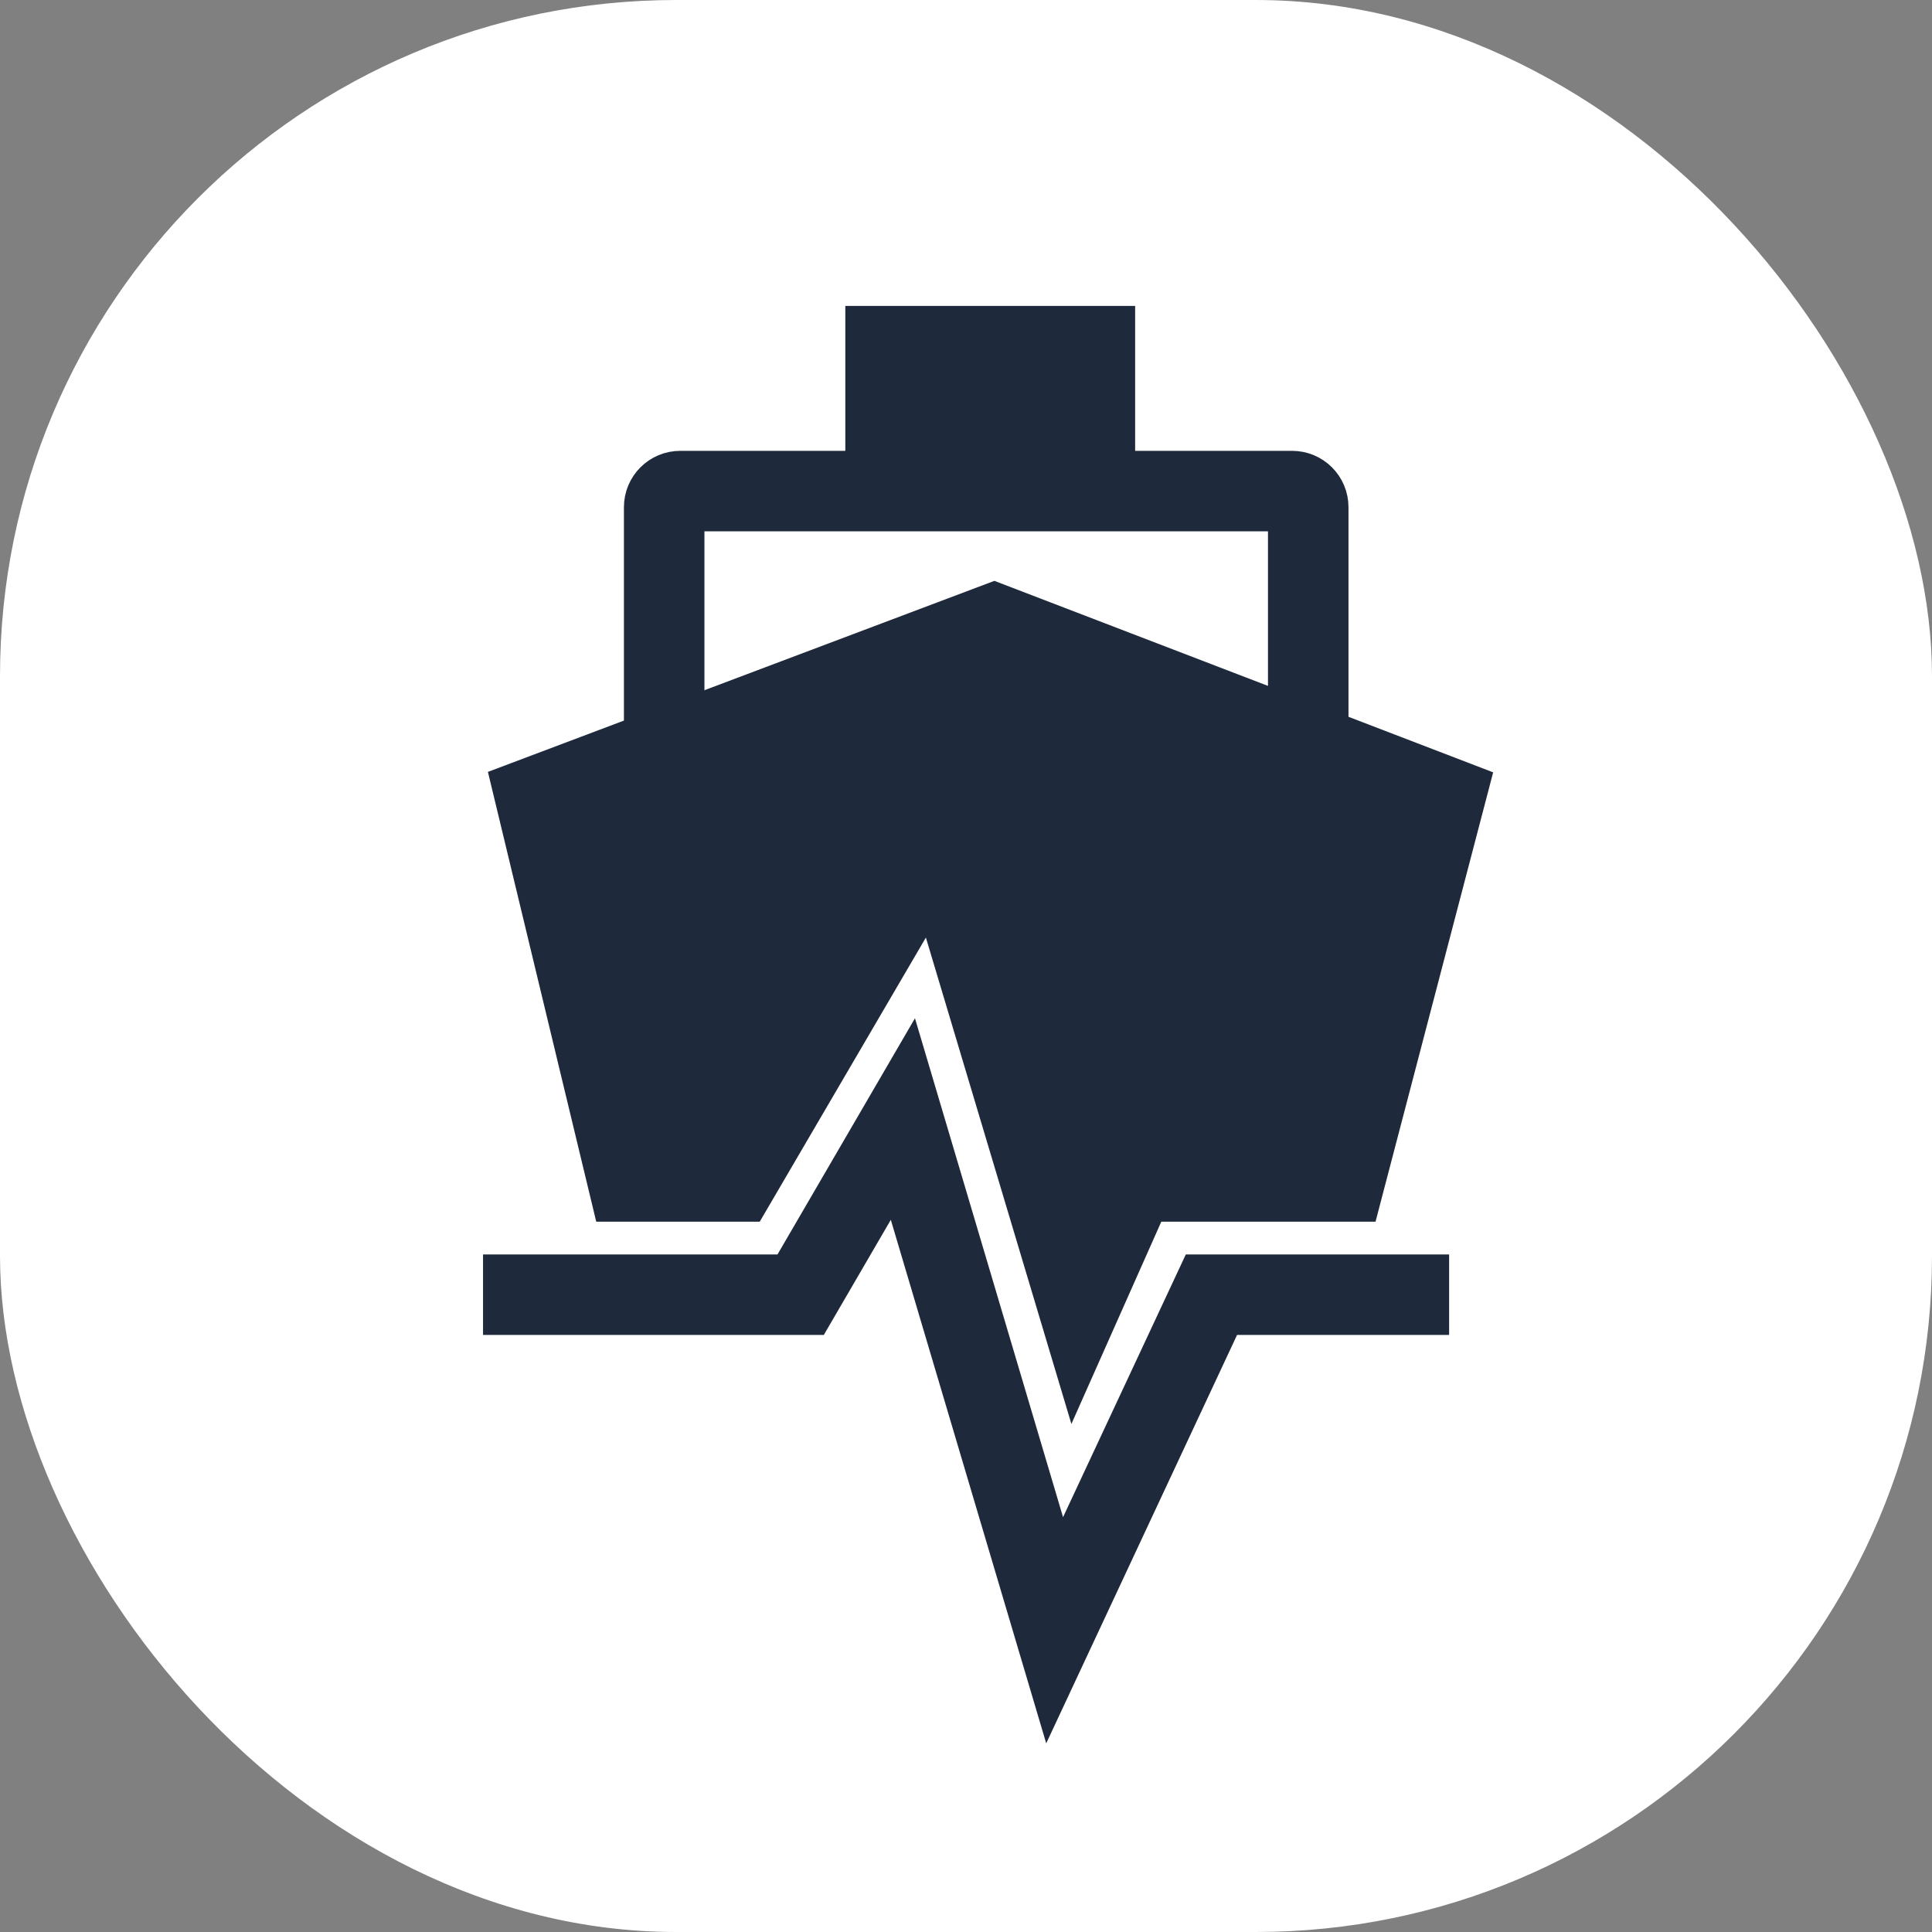 <svg xmlns="http://www.w3.org/2000/svg" version="1.1" xmlns:xlink="http://www.w3.org/1999/xlink" width="1000" height="1000"><rect width="100%" height="100%" fill="#808080" stroke="none"/><g clip-path="url(#SvgjsClipPath1041)"><rect width="1000" height="1000" fill="#ffffff"></rect><g transform="matrix(4.167,0,0,4.167,-5.684341886080802e-14,-5.684341886080802e-14)"><svg xmlns="http://www.w3.org/2000/svg" version="1.1" xmlns:xlink="http://www.w3.org/1999/xlink" width="240" height="240"><svg width="240" height="240" viewBox="0 0 240 240" fill="none" xmlns="http://www.w3.org/2000/svg">
              <path d="M60 160.82H99.452L112.151 139L131 202.5L150.476 160.82H180" stroke="#1e293b" stroke-width="10"></path>
              <path d="M116.5 104L91.5 146.75H78L66.5 99L123.5 77.5L179.5 99L167 146.75H141L134 162.5L116.5 104Z" fill="#1e293b" stroke="#1e293b" stroke-width="10"></path>
              <path d="M82.5 94V63C82.5 61.895 83.395 61 84.5 61H160.5C161.605 61 162.5 61.895 162.5 63V96.5" stroke="#1e293b" stroke-width="10"></path>
              <rect x="105.5" y="38.5" width="35" height="25" fill="#1e293b" stroke="#1e293b"></rect>
            </svg></svg></g></g><defs><clipPath id="SvgjsClipPath1041"><rect width="1000" height="1000" x="0" y="0" rx="350" ry="350"></rect></clipPath></defs></svg>